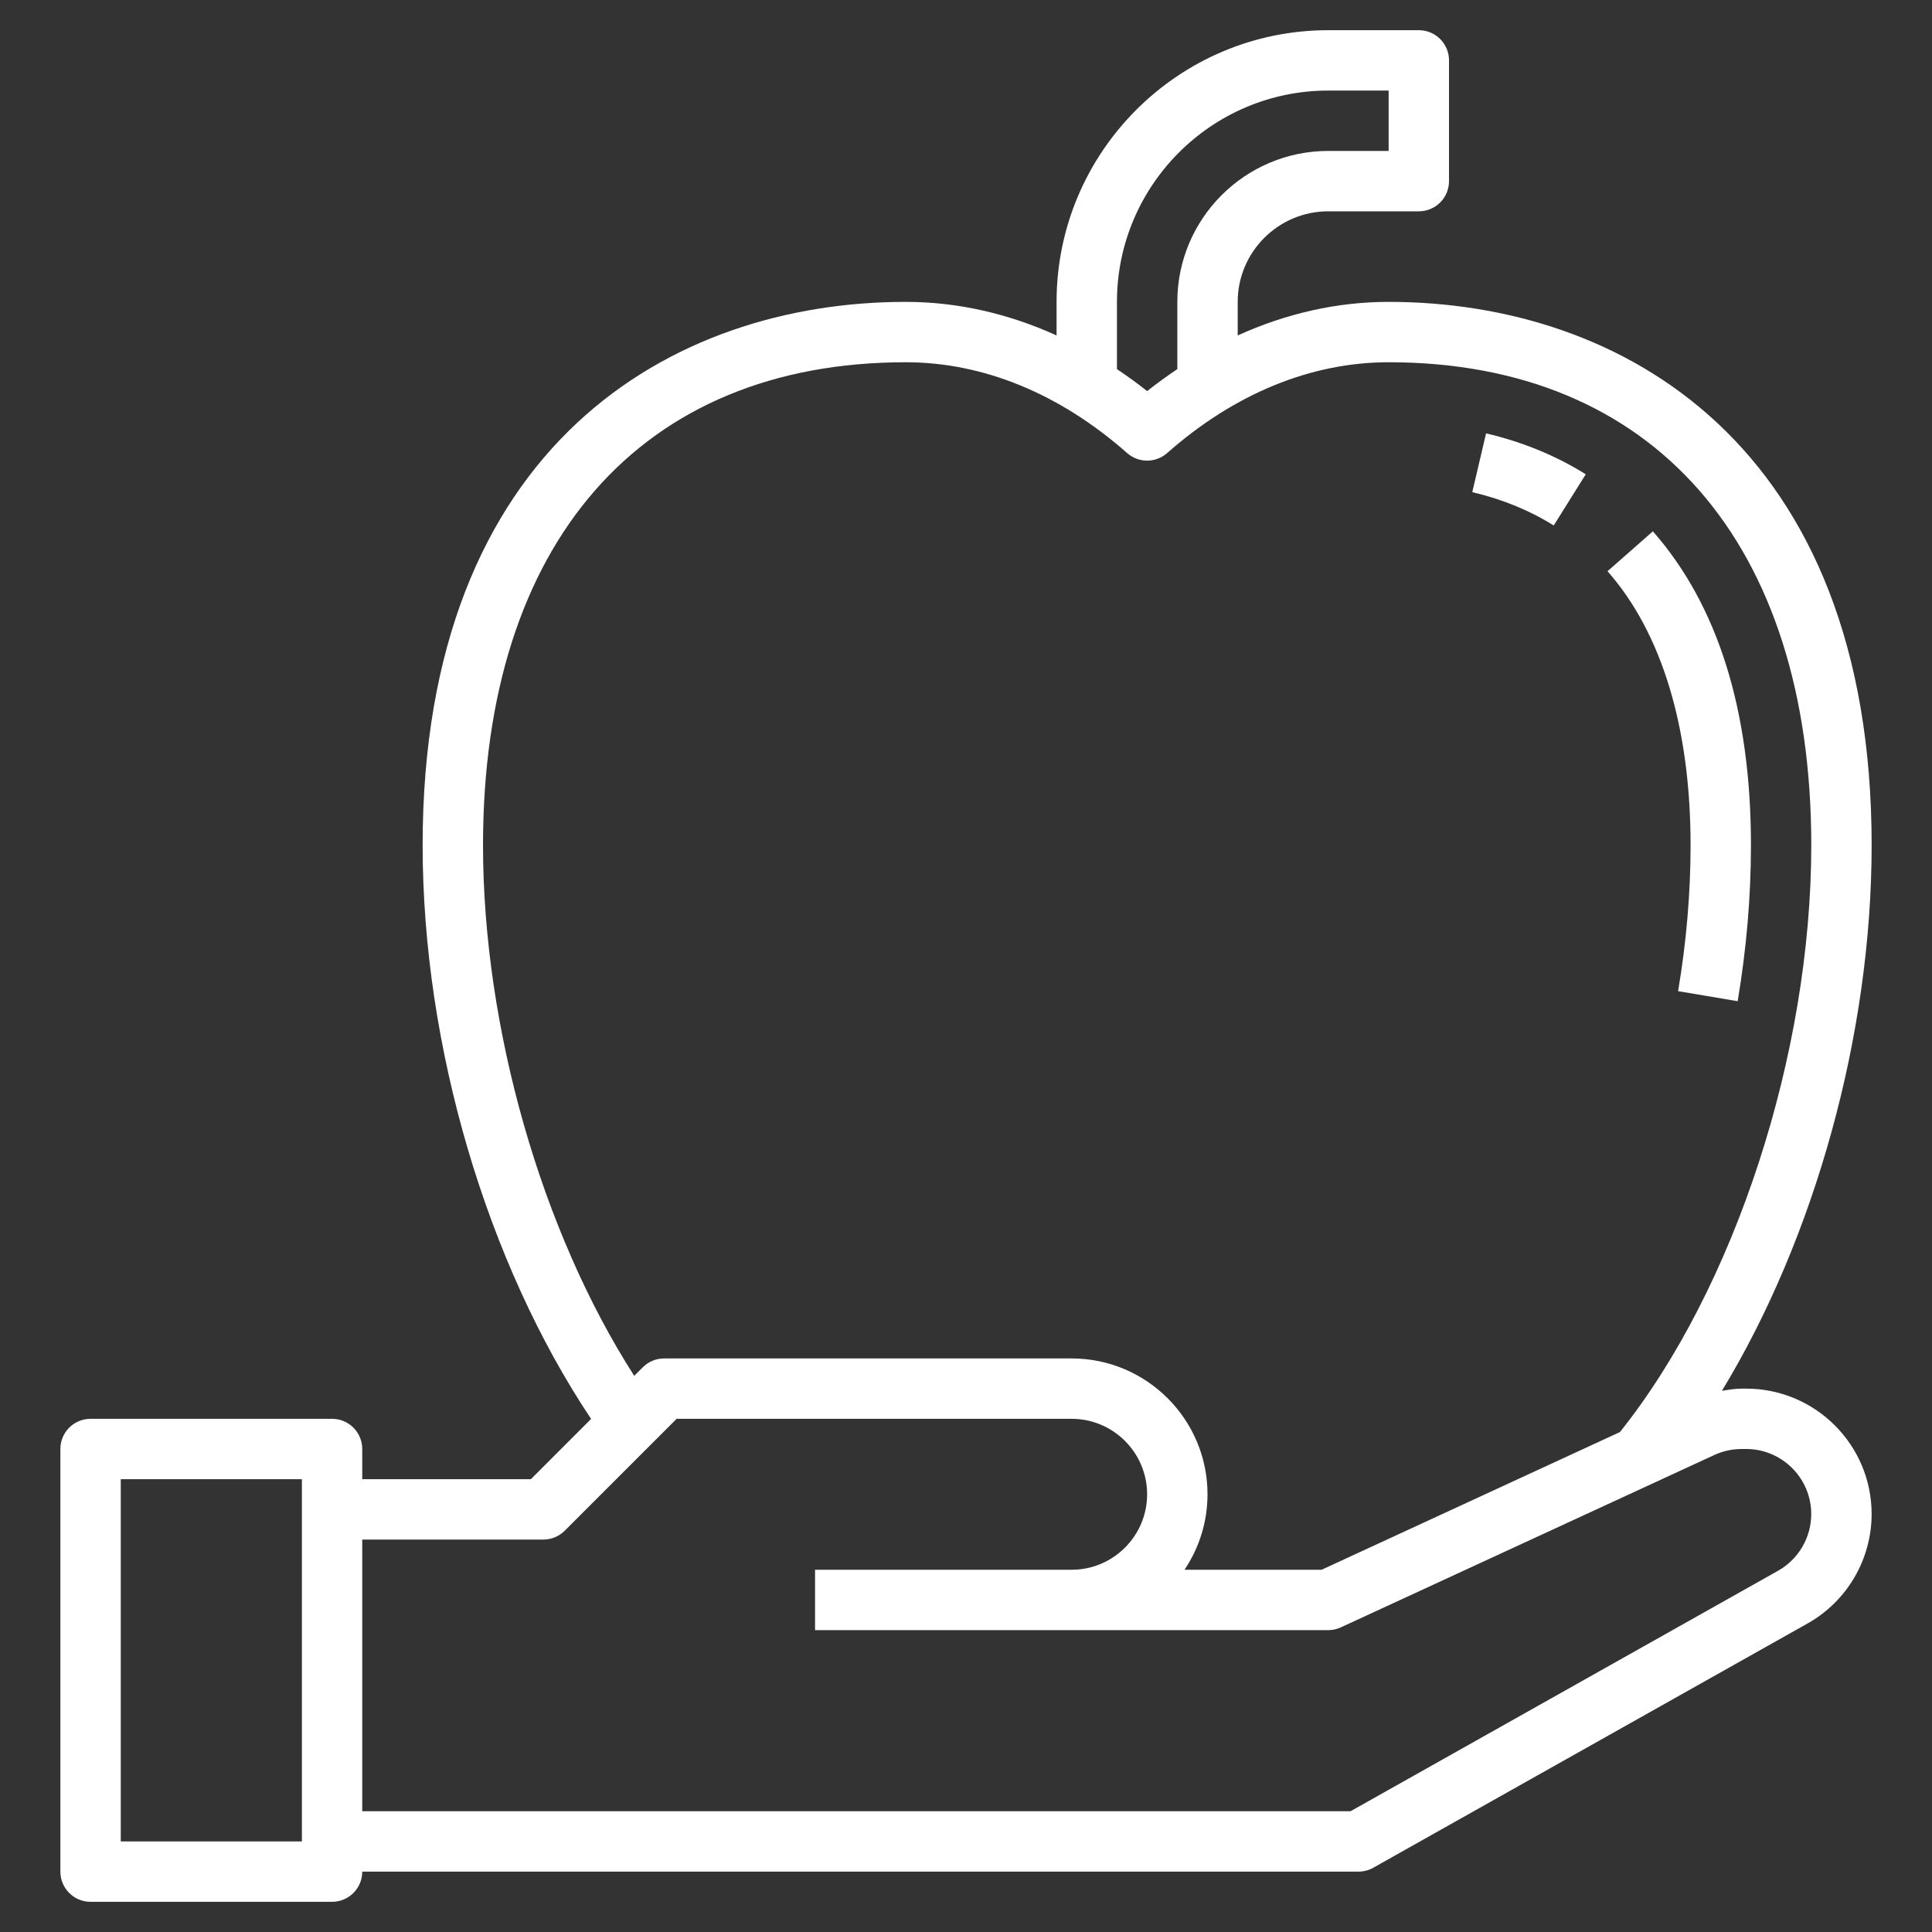 <svg width="1600" height="1600" viewBox="0 0 1600 1600" fill="none" xmlns="http://www.w3.org/2000/svg">
<rect x="0" y="0" width="1600" height="1600" fill="#333333" stroke="none"/>
<path d="M1446.13 1150H1442.36C1436.88 1150 1431.46 1150.93 1426.05 1151.78C1502.69 1025.53 1550.01 857.15 1550.01 700.003C1550.01 368.23 1343.38 250.003 1150.01 250.003C1107.31 250.003 1065.21 259.555 1025.01 277.806V250.003C1025.01 208.654 1058.66 175.003 1100.01 175.003H1175.01C1188.83 175.003 1200.01 163.805 1200.01 150.003V50.003C1200.01 36.2 1188.83 25.003 1175.01 25.003H1100.01C975.935 25.003 875.008 125.951 875.008 250.003V277.806C834.811 259.555 792.705 250.003 750.008 250.003C556.635 250.003 350.008 368.227 350.008 700.003C350.008 866.683 403.357 1046.15 489.528 1175.1L439.653 1225H300V1200C300 1186.19 288.823 1175 275 1175H75C61.177 1175 50 1186.2 50 1200V1550C50 1563.8 61.177 1575 75 1575H275C288.823 1575 300 1563.8 300 1550H1125C1129.3 1550 1133.53 1548.9 1137.25 1546.8L1497.05 1344.43C1529.7 1326.03 1550 1291.32 1550 1253.87C1550 1196.6 1503.4 1150 1446.12 1150L1446.13 1150ZM250.013 1525H100.013V1225H250.013V1525ZM925.013 250C925.013 153.5 1003.54 75 1100.01 75H1150.01V125H1100.01C1031.09 125 975.013 181.074 975.013 250V305.698C966.566 311.375 958.211 317.375 950.013 323.875C941.816 317.375 933.461 311.375 925.013 305.698V250ZM400.013 700C400.013 449.52 530.836 300 750.013 300C814.316 300 877.737 326.027 933.467 375.224C942.941 383.573 957.092 383.573 966.565 375.224C1022.29 326.027 1085.72 300 1150.02 300C1369.19 300 1500.02 449.52 1500.02 700C1500.02 872.88 1436.47 1067.17 1341.57 1185.97L1094.51 1300H980.96C992.96 1282.1 1000.01 1260.63 1000.01 1237.5C1000.01 1175.47 949.539 1125 887.512 1125H550.019C543.368 1125 537.019 1127.63 532.341 1132.32L525.242 1139.42C448.617 1020.07 400.018 851.222 400.018 699.995L400.013 700ZM1472.53 1300.83L1118.45 1500H300V1275H450C456.651 1275 463 1272.38 467.677 1267.68L560.349 1175H887.496C921.969 1175 949.996 1203.05 949.996 1237.5C949.996 1271.95 921.969 1300 887.496 1300H674.989V1350H1099.99C1103.61 1350 1107.19 1349.22 1110.46 1347.7L1419.77 1204.95C1426.77 1201.7 1434.59 1200 1442.32 1200H1446.1C1475.82 1200 1499.99 1224.18 1499.99 1253.88C1499.99 1273.3 1489.47 1291.3 1472.52 1300.83L1472.53 1300.83Z" fill="white"/>
<path d="M1389.73 820.827L1439.06 829.15C1446.36 785.827 1450.06 742.379 1450.06 700.005C1450.06 588.702 1422.71 501.258 1368.83 440.031L1331.28 473.058C1376.28 524.157 1400.06 602.631 1400.06 700.005C1400.06 739.603 1396.58 780.255 1389.73 820.827Z" fill="white"/>
<path d="M1313.25 392.801C1288.65 377.374 1260.85 365.978 1230.7 358.899L1219.27 407.577C1244.08 413.4 1266.75 422.675 1286.72 435.175L1313.25 392.801Z" fill="white"/>
</svg>
